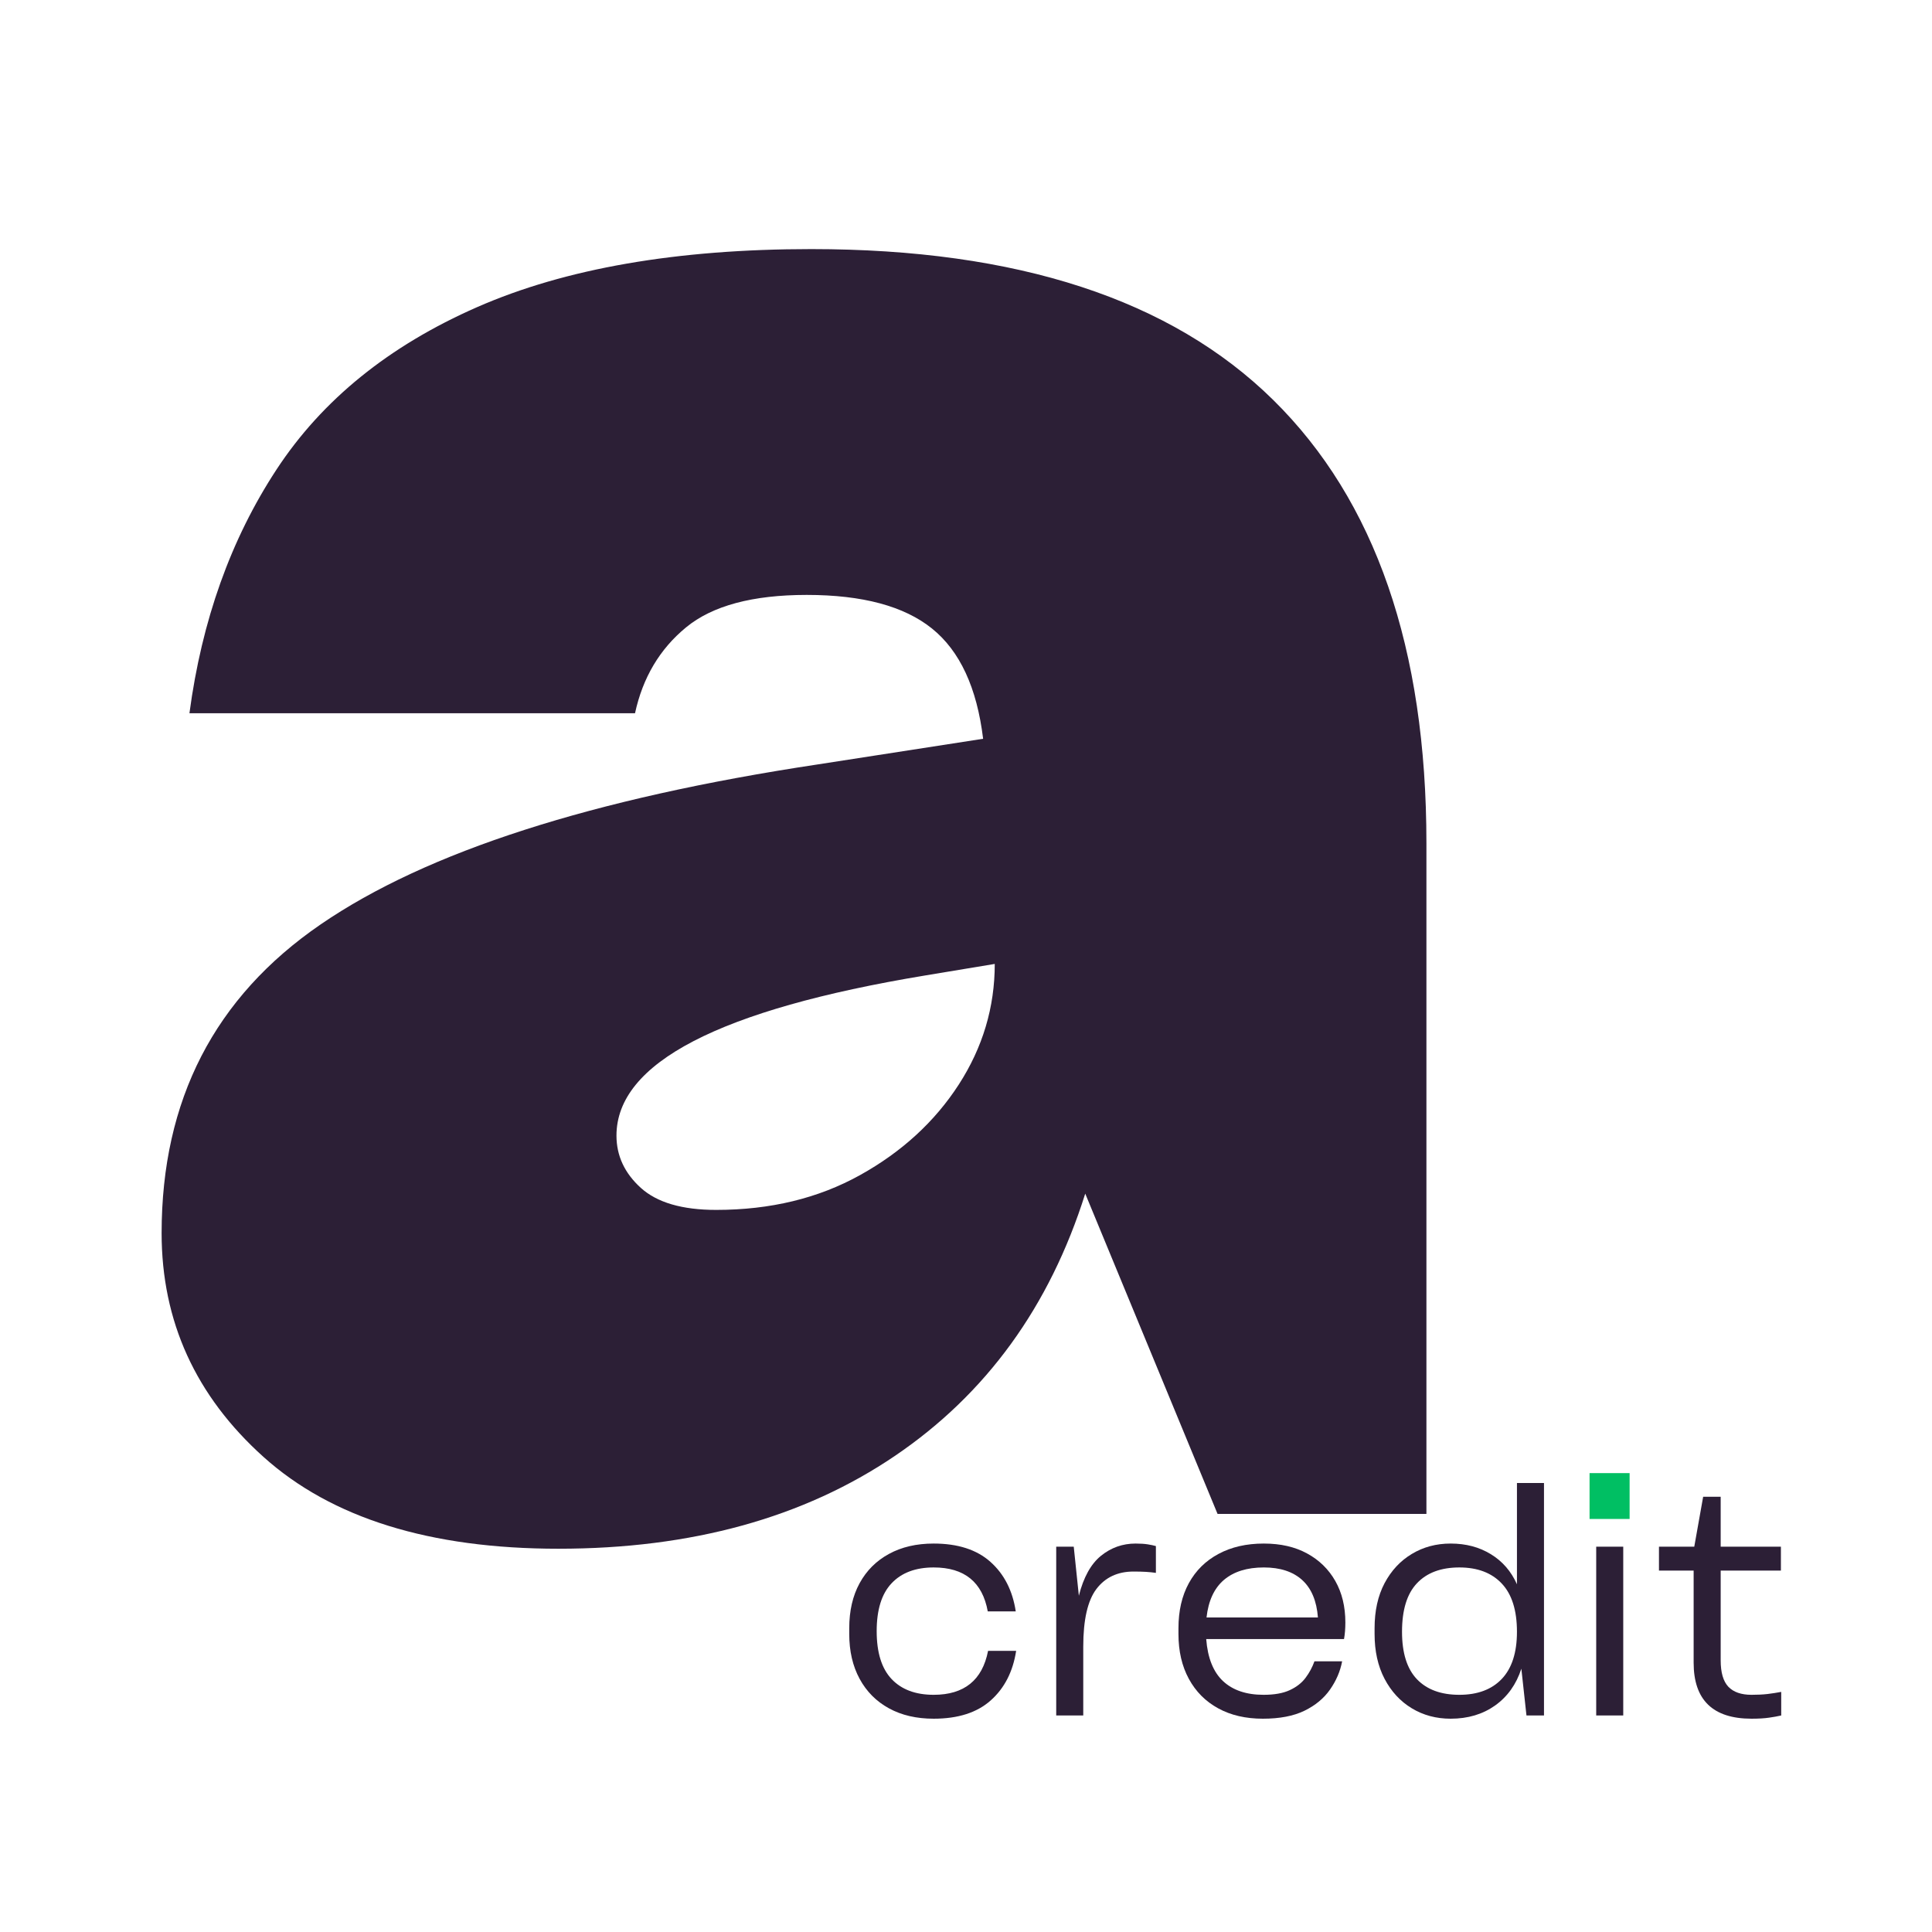 <svg xmlns="http://www.w3.org/2000/svg" xmlns:xlink="http://www.w3.org/1999/xlink" width="512" zoomAndPan="magnify" viewBox="0 0 384 384" height="512" preserveAspectRatio="xMidYMid meet" version="1.0"><defs><g/><clipPath id="c2263aeb1c"><path d="M 315.938 292.793 L 323.898 292.793 L 323.898 301.902 L 315.938 301.902 Z M 315.938 292.793 " clip-rule="nonzero"/></clipPath></defs><g fill="#2c1f36" fill-opacity="1"><g transform="translate(19.2, 300.9)"><g><path d="M 142.062 -251.391 C 182.969 -251.391 213.566 -241.395 233.859 -221.406 C 254.16 -201.414 264.312 -172.051 264.312 -133.312 L 264.312 0 L 222.797 0 L 196.5 -63.656 C 189.426 -41.207 176.816 -23.832 158.672 -11.531 C 140.523 0.77 118.234 6.922 91.797 6.922 C 66.266 6.922 46.734 0.848 33.203 -11.297 C 19.68 -23.441 12.922 -38.281 12.922 -55.812 C 12.922 -82.258 23.453 -102.707 44.516 -117.156 C 65.578 -131.613 98.555 -142.223 143.453 -148.984 L 176.203 -154.062 C 174.973 -164.207 171.586 -171.508 166.047 -175.969 C 160.516 -180.426 152.211 -182.656 141.141 -182.656 C 130.379 -182.656 122.383 -180.504 117.156 -176.203 C 111.926 -171.898 108.547 -166.211 107.016 -159.141 L 18.453 -159.141 C 20.91 -177.586 26.676 -193.727 35.75 -207.562 C 44.82 -221.406 58.117 -232.172 75.641 -239.859 C 93.172 -247.547 115.312 -251.391 142.062 -251.391 Z M 123.156 -60.422 C 133.914 -60.422 143.445 -62.727 151.75 -67.344 C 160.051 -71.957 166.586 -77.953 171.359 -85.328 C 176.129 -92.711 178.516 -100.707 178.516 -109.312 L 164.672 -107.016 C 123.773 -100.242 103.328 -89.633 103.328 -75.188 C 103.328 -71.188 104.941 -67.723 108.172 -64.797 C 111.398 -61.879 116.395 -60.422 123.156 -60.422 Z M 123.156 -60.422 "/></g></g></g><g fill="#2c1f36" fill-opacity="1"><g transform="translate(165.888, 340.965)"><g><path d="M 2.906 -16.203 L 2.906 -17.344 C 2.906 -20.801 3.594 -23.785 4.969 -26.297 C 6.344 -28.805 8.285 -30.742 10.797 -32.109 C 13.305 -33.484 16.27 -34.172 19.688 -34.172 C 24.488 -34.172 28.25 -32.957 30.969 -30.531 C 33.695 -28.102 35.375 -24.82 36 -20.688 L 30.438 -20.688 C 29.383 -26.508 25.801 -29.422 19.688 -29.422 C 16.094 -29.422 13.305 -28.375 11.328 -26.281 C 9.348 -24.195 8.359 -21.023 8.359 -16.766 C 8.359 -12.504 9.348 -9.328 11.328 -7.234 C 13.305 -5.148 16.094 -4.109 19.688 -4.109 C 25.758 -4.109 29.363 -7.02 30.5 -12.844 L 36.078 -12.844 C 35.441 -8.707 33.758 -5.426 31.031 -3 C 28.312 -0.57 24.531 0.641 19.688 0.641 C 16.27 0.641 13.305 -0.047 10.797 -1.422 C 8.285 -2.797 6.344 -4.75 4.969 -7.281 C 3.594 -9.812 2.906 -12.785 2.906 -16.203 Z M 2.906 -16.203 "/></g></g></g><g fill="#2c1f36" fill-opacity="1"><g transform="translate(204.743, 340.965)"><g><path d="M 20.953 -34.172 C 21.922 -34.172 22.727 -34.117 23.375 -34.016 C 24.031 -33.91 24.57 -33.797 25 -33.672 L 25 -28.344 C 24.363 -28.438 23.695 -28.504 23 -28.547 C 22.301 -28.586 21.488 -28.609 20.562 -28.609 C 17.406 -28.609 14.945 -27.457 13.188 -25.156 C 11.438 -22.852 10.562 -19.023 10.562 -13.672 L 10.562 0 L 5.188 0 L 5.188 -33.547 L 8.672 -33.547 L 9.688 -23.797 C 10.613 -27.461 12.078 -30.109 14.078 -31.734 C 16.086 -33.359 18.379 -34.172 20.953 -34.172 Z M 20.953 -34.172 "/></g></g></g><g fill="#2c1f36" fill-opacity="1"><g transform="translate(231.322, 340.965)"><g><path d="M 36.078 -18.484 C 36.078 -17.254 35.988 -16.156 35.812 -15.188 L 8.422 -15.188 C 8.711 -11.438 9.828 -8.648 11.766 -6.828 C 13.711 -5.016 16.395 -4.109 19.812 -4.109 C 21.957 -4.109 23.691 -4.414 25.016 -5.031 C 26.348 -5.645 27.395 -6.457 28.156 -7.469 C 28.914 -8.477 29.508 -9.578 29.938 -10.766 L 35.438 -10.766 C 35.062 -8.773 34.258 -6.906 33.031 -5.156 C 31.812 -3.406 30.113 -2 27.938 -0.938 C 25.77 0.113 23.02 0.641 19.688 0.641 C 16.27 0.641 13.305 -0.047 10.797 -1.422 C 8.285 -2.797 6.344 -4.75 4.969 -7.281 C 3.594 -9.812 2.906 -12.785 2.906 -16.203 L 2.906 -17.344 C 2.906 -20.801 3.594 -23.785 4.969 -26.297 C 6.344 -28.805 8.305 -30.742 10.859 -32.109 C 13.41 -33.484 16.414 -34.172 19.875 -34.172 C 23.207 -34.172 26.07 -33.516 28.469 -32.203 C 30.875 -30.898 32.742 -29.078 34.078 -26.734 C 35.41 -24.391 36.078 -21.641 36.078 -18.484 Z M 19.875 -29.422 C 16.539 -29.422 13.898 -28.598 11.953 -26.953 C 10.016 -25.305 8.859 -22.816 8.484 -19.484 L 30.625 -19.484 C 30.375 -22.773 29.332 -25.254 27.5 -26.922 C 25.664 -28.586 23.125 -29.422 19.875 -29.422 Z M 19.875 -29.422 "/></g></g></g><g fill="#2c1f36" fill-opacity="1"><g transform="translate(270.303, 340.965)"><g><path d="M 31.203 -26.078 L 31.203 -46.203 L 36.578 -46.203 L 36.578 0 L 33.094 0 L 32.078 -9.297 C 31.066 -6.18 29.328 -3.742 26.859 -1.984 C 24.391 -0.234 21.445 0.641 18.031 0.641 C 15.164 0.641 12.594 -0.047 10.312 -1.422 C 8.031 -2.797 6.223 -4.75 4.891 -7.281 C 3.566 -9.812 2.906 -12.785 2.906 -16.203 L 2.906 -17.344 C 2.906 -20.801 3.566 -23.785 4.891 -26.297 C 6.223 -28.805 8.031 -30.742 10.312 -32.109 C 12.594 -33.484 15.164 -34.172 18.031 -34.172 C 21.07 -34.172 23.738 -33.461 26.031 -32.047 C 28.332 -30.641 30.055 -28.648 31.203 -26.078 Z M 19.75 -4.109 C 23.375 -4.109 26.188 -5.16 28.188 -7.266 C 30.195 -9.379 31.203 -12.504 31.203 -16.641 C 31.203 -20.898 30.195 -24.094 28.188 -26.219 C 26.188 -28.352 23.375 -29.422 19.75 -29.422 C 16.113 -29.422 13.305 -28.375 11.328 -26.281 C 9.348 -24.195 8.359 -20.984 8.359 -16.641 C 8.359 -12.422 9.348 -9.273 11.328 -7.203 C 13.305 -5.141 16.113 -4.109 19.75 -4.109 Z M 19.75 -4.109 "/></g></g></g><g fill="#2c1f36" fill-opacity="1"><g transform="translate(312.07, 340.965)"><g><path d="M 11.703 -43.094 C 11.703 -44.188 11.352 -45.082 10.656 -45.781 C 9.969 -46.477 9.031 -46.828 7.844 -46.828 C 6.664 -46.828 5.727 -46.477 5.031 -45.781 C 4.332 -45.082 3.984 -44.188 3.984 -43.094 C 3.984 -41.957 4.332 -41.039 5.031 -40.344 C 5.727 -39.645 6.664 -39.297 7.844 -39.297 C 9.031 -39.297 9.969 -39.645 10.656 -40.344 C 11.352 -41.039 11.703 -41.957 11.703 -43.094 Z M 10.562 0 L 5.188 0 L 5.188 -33.547 L 10.562 -33.547 Z M 10.562 0 "/></g></g></g><g fill="#2c1f36" fill-opacity="1"><g transform="translate(327.827, 340.965)"><g><path d="M 26.141 -33.547 L 26.141 -28.797 L 14.172 -28.797 L 14.172 -10.953 C 14.172 -8.547 14.676 -6.801 15.688 -5.719 C 16.707 -4.645 18.25 -4.109 20.312 -4.109 C 21.488 -4.109 22.539 -4.16 23.469 -4.266 C 24.406 -4.379 25.316 -4.52 26.203 -4.688 L 26.203 0 C 25.484 0.164 24.672 0.312 23.766 0.438 C 22.859 0.57 21.707 0.641 20.312 0.641 C 12.633 0.641 8.797 -3.07 8.797 -10.5 L 8.797 -28.797 L 1.906 -28.797 L 1.906 -33.547 L 8.922 -33.547 L 10.688 -43.469 L 14.172 -43.469 L 14.172 -33.547 Z M 26.141 -33.547 "/></g></g></g><g clip-path="url(#c2263aeb1c)"><path fill="#00bf63" d="M 315.938 292.793 L 323.898 292.793 L 323.898 301.902 L 315.938 301.902 Z M 315.938 292.793 " fill-opacity="1" fill-rule="nonzero"/></g></svg>